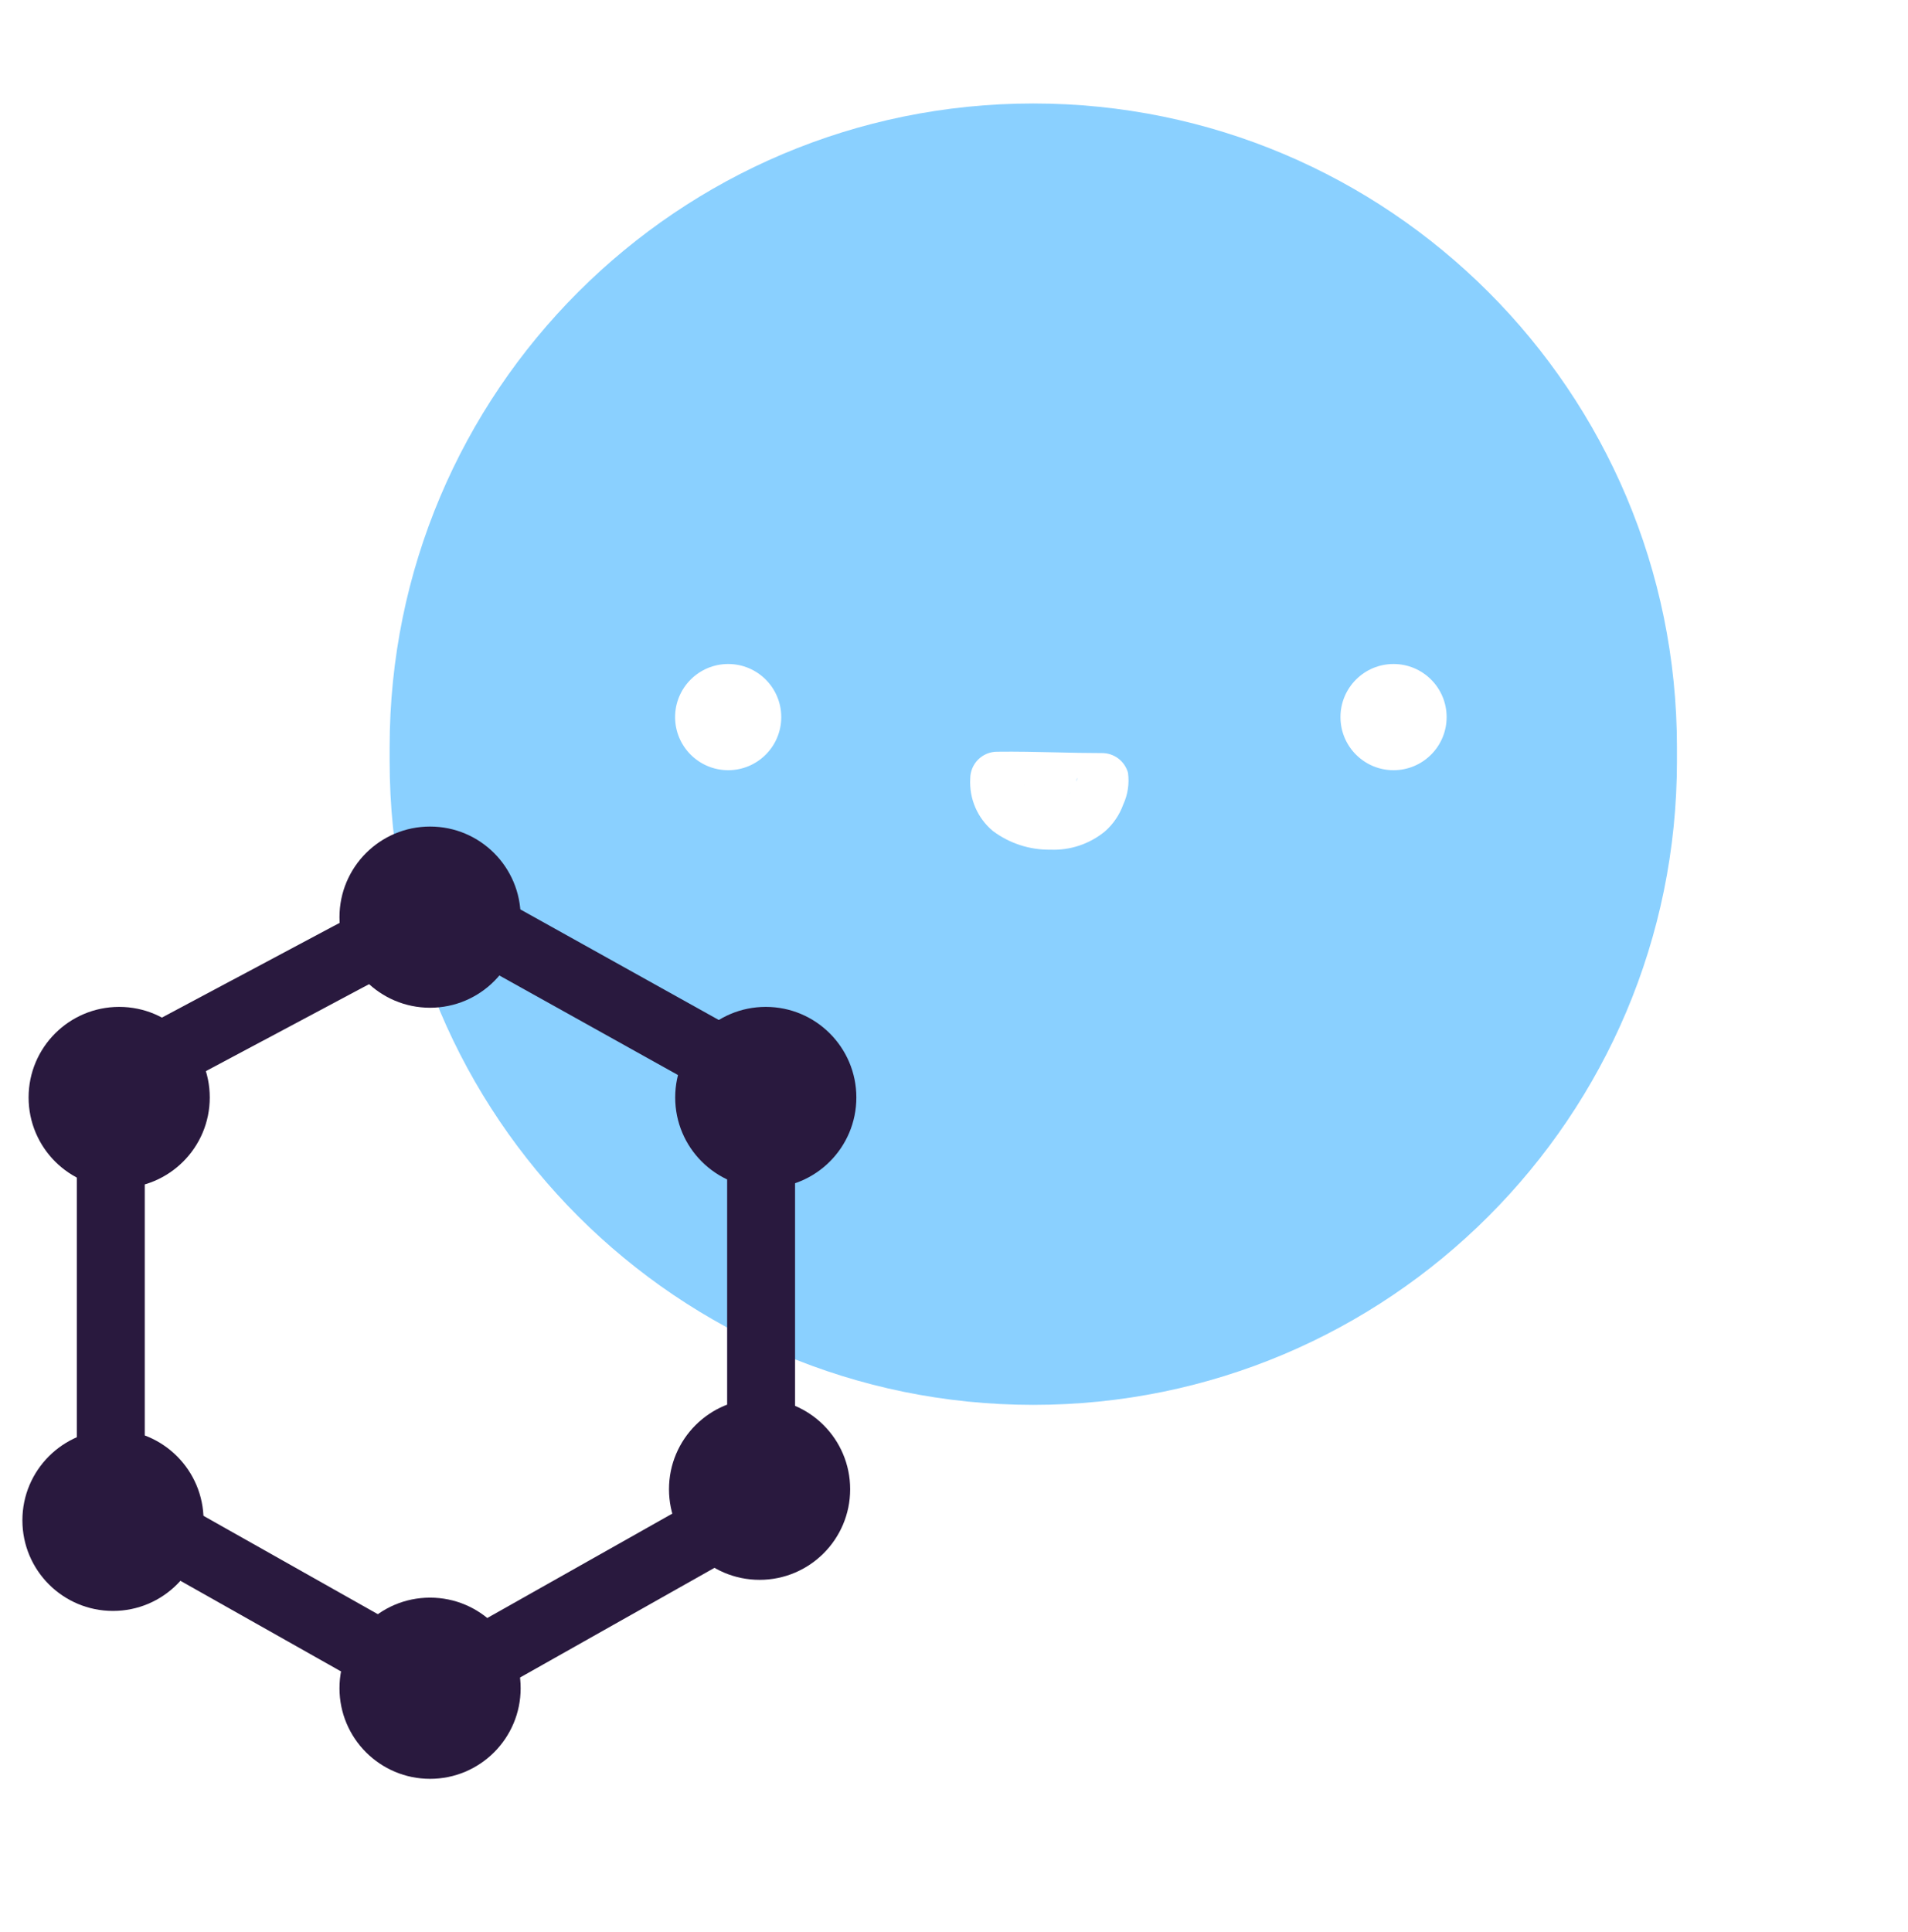 <svg width="80" height="81" viewBox="0 0 80 81" fill="none" xmlns="http://www.w3.org/2000/svg">
<path fill-rule="evenodd" clip-rule="evenodd" d="M43.325 4.338C28.42 4.338 16.337 16.421 16.337 31.326V31.907C16.337 46.812 28.42 58.894 43.325 58.894C58.23 58.894 70.312 46.812 70.312 31.907V31.326C70.312 16.421 58.23 4.338 43.325 4.338ZM32.757 30.062C32.757 31.291 31.761 32.288 30.532 32.288C29.303 32.288 28.306 31.291 28.306 30.062C28.306 28.833 29.303 27.836 30.532 27.836C31.761 27.836 32.757 28.833 32.757 30.062ZM60.655 30.062C60.655 31.291 59.659 32.288 58.429 32.288C57.2 32.288 56.204 31.291 56.204 30.062C56.204 28.833 57.2 27.836 58.429 27.836C59.659 27.836 60.655 28.833 60.655 30.062ZM44.269 31.54C43.449 31.521 42.629 31.502 41.808 31.513C41.509 31.513 41.223 31.632 41.011 31.843C40.8 32.055 40.681 32.341 40.681 32.64C40.657 33.055 40.73 33.471 40.895 33.852C41.06 34.234 41.312 34.572 41.632 34.838C42.327 35.357 43.174 35.632 44.041 35.62C44.869 35.654 45.681 35.383 46.323 34.859C46.673 34.553 46.939 34.162 47.097 33.725C47.288 33.309 47.357 32.847 47.295 32.394C47.228 32.156 47.085 31.946 46.888 31.797C46.691 31.648 46.45 31.568 46.203 31.57C45.558 31.57 44.914 31.555 44.269 31.54ZM45.132 32.763C45.136 32.709 45.146 32.657 45.161 32.605C45.164 32.626 45.164 32.647 45.161 32.668C45.152 32.7 45.143 32.732 45.132 32.763ZM44.822 33.286C44.843 33.267 44.87 33.244 44.891 33.229C44.88 33.239 44.869 33.25 44.858 33.26L44.839 33.276L44.822 33.286ZM42.963 32.887C42.966 32.903 42.967 32.916 42.968 32.926L42.963 32.908V32.908L42.963 32.887Z" fill="#8AD0FF"/>
<path d="M4.645 45.406V62.988L18.108 70.582" stroke="#29193E" stroke-width="2.848" stroke-linecap="round" stroke-linejoin="round"/>
<path d="M31.912 45.406V62.988L18.448 70.582" stroke="#29193E" stroke-width="2.848" stroke-linecap="round" stroke-linejoin="round"/>
<path d="M5.152 45.144L18.616 37.97L31.799 45.315" stroke="#29193E" stroke-width="2.848" stroke-linecap="round" stroke-linejoin="round"/>
<circle cx="18.032" cy="38.448" r="3.798" fill="#29193E"/>
<circle cx="18.032" cy="70.773" r="3.798" fill="#29193E"/>
<circle cx="31.848" cy="62.431" r="3.798" fill="#29193E"/>
<circle cx="32.108" cy="46.008" r="3.798" fill="#29193E"/>
<circle cx="4.997" cy="46.008" r="3.798" fill="#29193E"/>
<circle cx="4.737" cy="63.734" r="3.798" fill="#29193E"/>
</svg>
